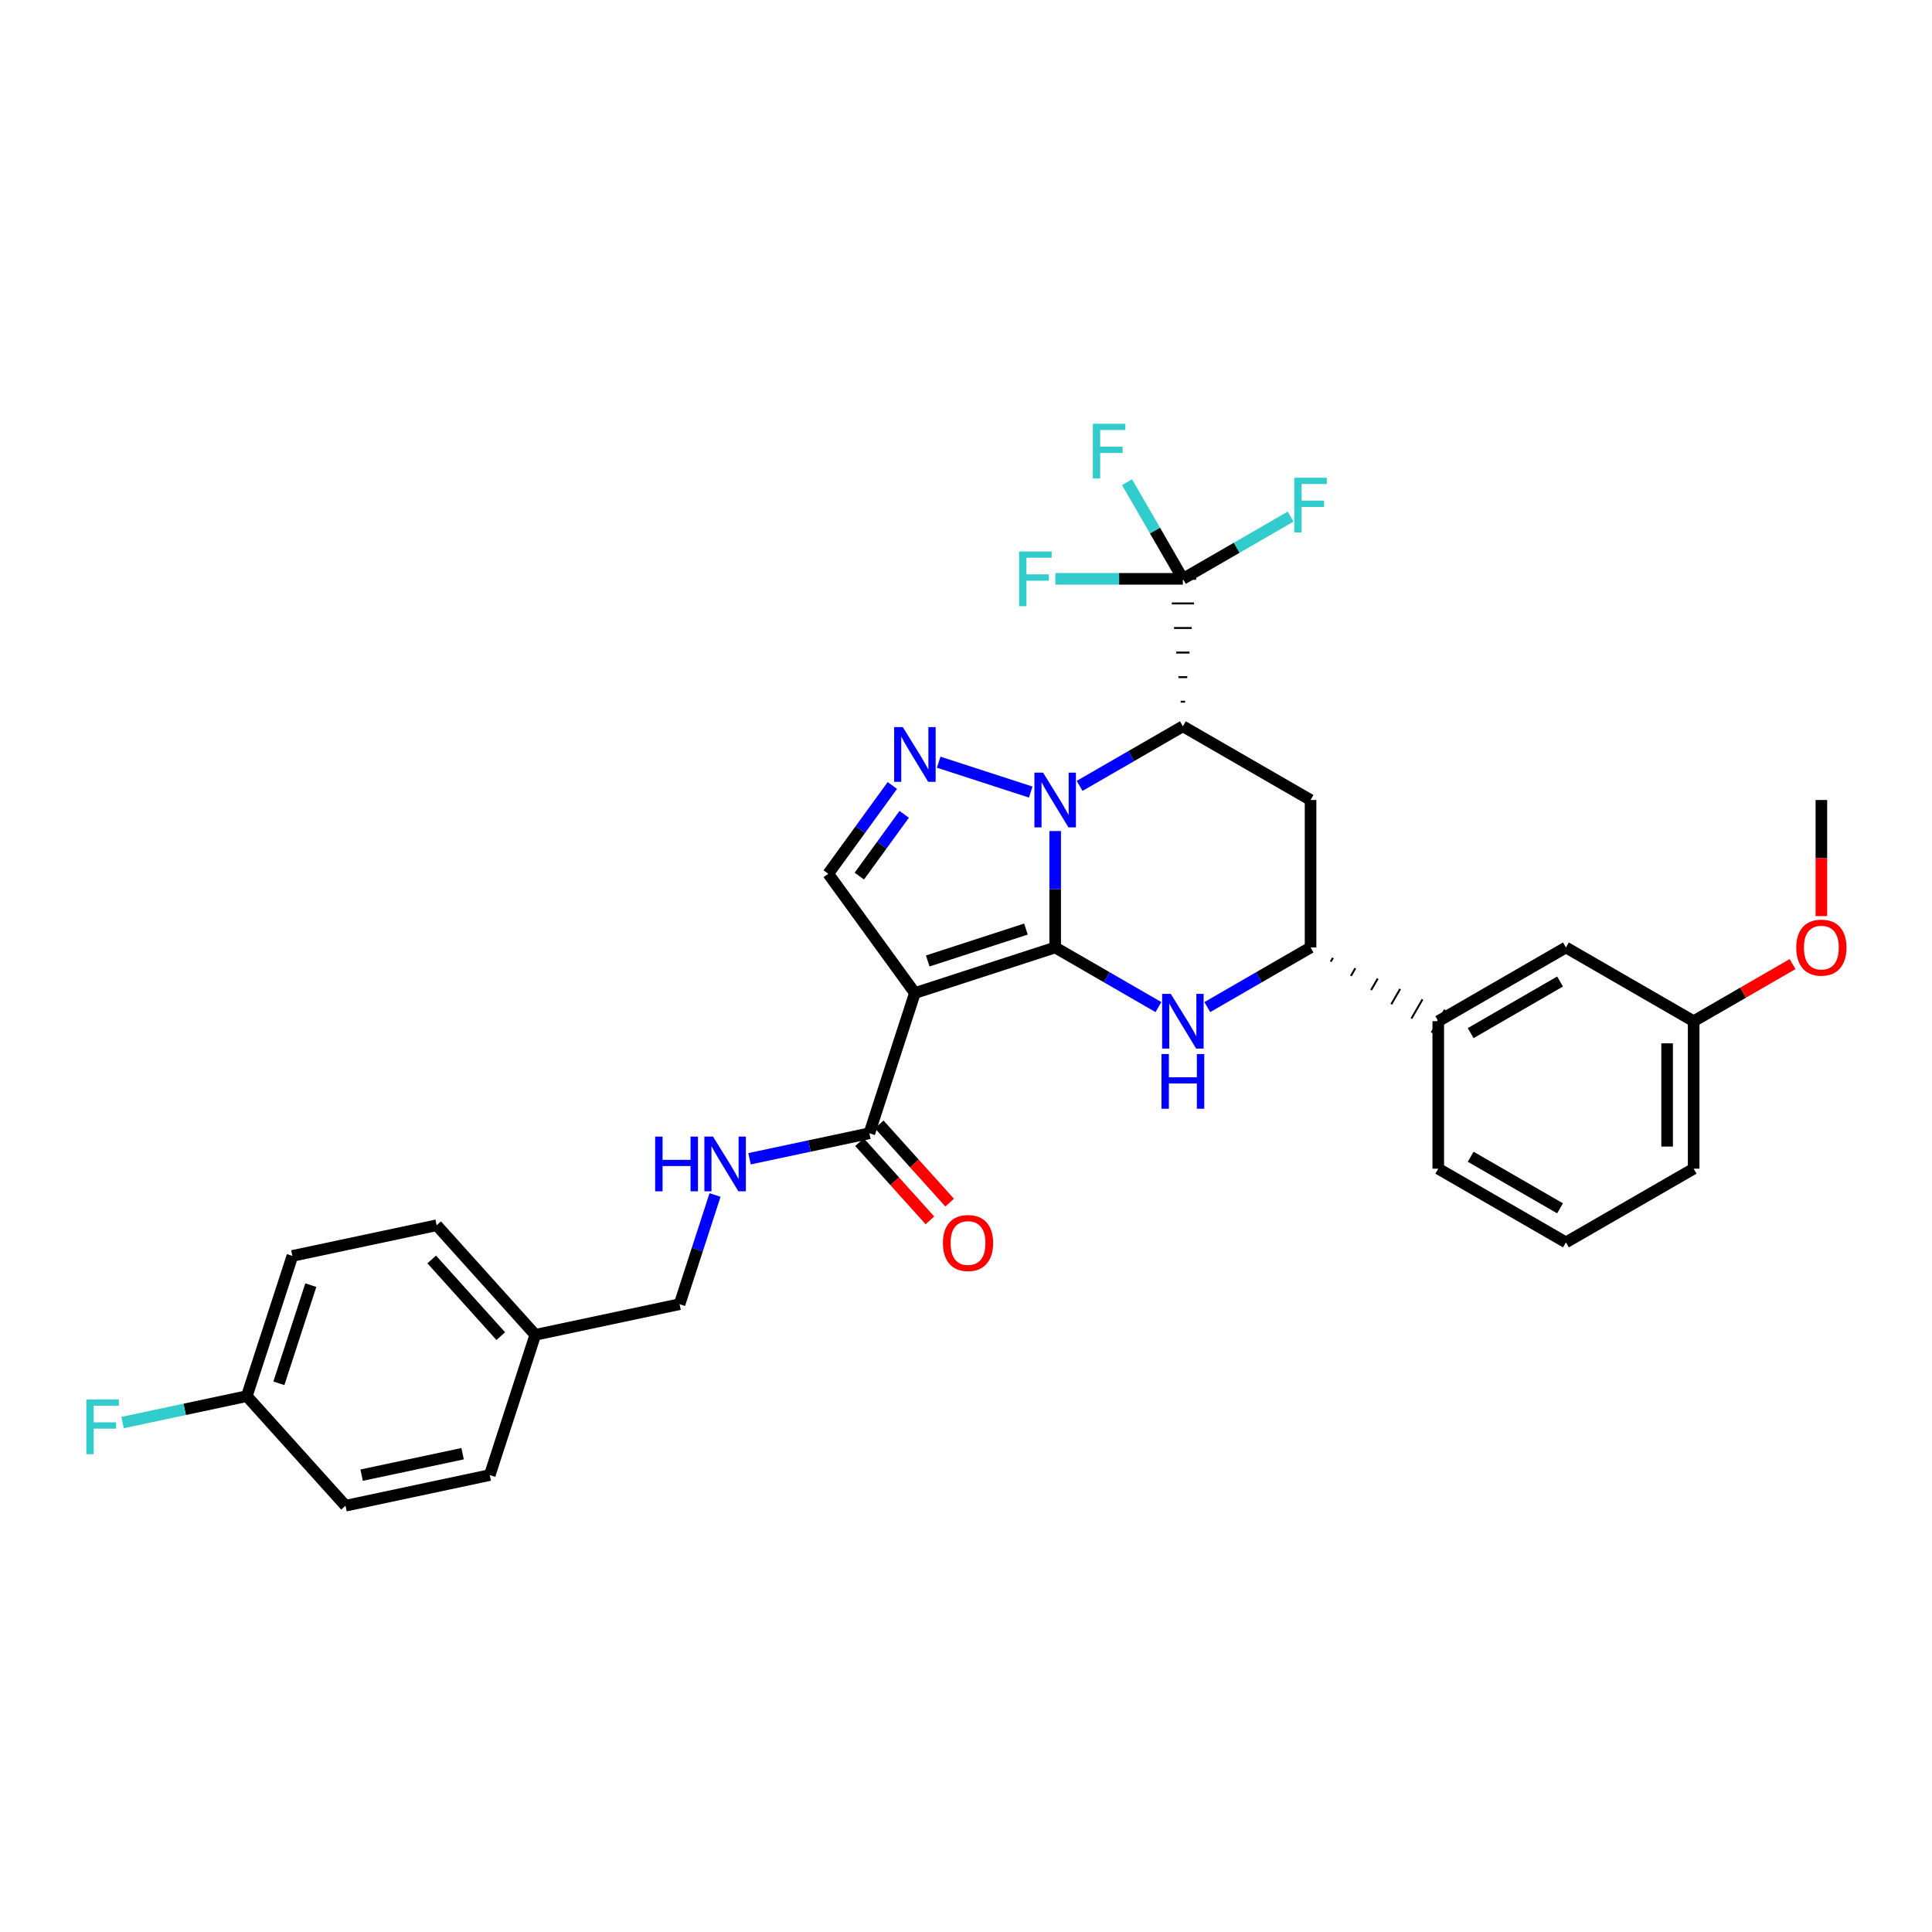 <?xml version='1.0' encoding='iso-8859-1'?>
<svg version='1.1' baseProfile='full'
              xmlns='http://www.w3.org/2000/svg'
                      xmlns:rdkit='http://www.rdkit.org/xml'
                      xmlns:xlink='http://www.w3.org/1999/xlink'
                  xml:space='preserve'
width='1000px' height='1000px' viewBox='0 0 1000 1000'>
<!-- END OF HEADER -->
<rect style='opacity:1.0;fill:#FFFFFF;stroke:none' width='1000' height='1000' x='0' y='0'> </rect>
<path class='bond-26' d='M 546.156,490.405 L 473.549,513.997' style='fill:none;fill-rule:evenodd;stroke:#000000;stroke-width:6px;stroke-linecap:butt;stroke-linejoin:miter;stroke-opacity:1' />
<path class='bond-26' d='M 531.02,480.878 L 480.194,497.392' style='fill:none;fill-rule:evenodd;stroke:#000000;stroke-width:6px;stroke-linecap:butt;stroke-linejoin:miter;stroke-opacity:1' />
<path class='bond-31' d='M 546.156,490.405 L 546.156,460.277' style='fill:none;fill-rule:evenodd;stroke:#000000;stroke-width:6px;stroke-linecap:butt;stroke-linejoin:miter;stroke-opacity:1' />
<path class='bond-31' d='M 546.156,460.277 L 546.156,430.149' style='fill:none;fill-rule:evenodd;stroke:#0000FF;stroke-width:6px;stroke-linecap:butt;stroke-linejoin:miter;stroke-opacity:1' />
<path class='bond-34' d='M 546.156,490.405 L 572.881,505.838' style='fill:none;fill-rule:evenodd;stroke:#000000;stroke-width:6px;stroke-linecap:butt;stroke-linejoin:miter;stroke-opacity:1' />
<path class='bond-34' d='M 572.881,505.838 L 599.606,521.271' style='fill:none;fill-rule:evenodd;stroke:#0000FF;stroke-width:6px;stroke-linecap:butt;stroke-linejoin:miter;stroke-opacity:1' />
<path class='bond-20' d='M 558.804,406.779 L 585.529,391.353' style='fill:none;fill-rule:evenodd;stroke:#0000FF;stroke-width:6px;stroke-linecap:butt;stroke-linejoin:miter;stroke-opacity:1' />
<path class='bond-20' d='M 585.529,391.353 L 612.254,375.926' style='fill:none;fill-rule:evenodd;stroke:#000000;stroke-width:6px;stroke-linecap:butt;stroke-linejoin:miter;stroke-opacity:1' />
<path class='bond-32' d='M 533.508,409.973 L 485.865,394.503' style='fill:none;fill-rule:evenodd;stroke:#0000FF;stroke-width:6px;stroke-linecap:butt;stroke-linejoin:miter;stroke-opacity:1' />
<path class='bond-0' d='M 473.549,513.997 L 449.979,586.582' style='fill:none;fill-rule:evenodd;stroke:#000000;stroke-width:6px;stroke-linecap:butt;stroke-linejoin:miter;stroke-opacity:1' />
<path class='bond-33' d='M 473.549,513.997 L 428.692,452.25' style='fill:none;fill-rule:evenodd;stroke:#000000;stroke-width:6px;stroke-linecap:butt;stroke-linejoin:miter;stroke-opacity:1' />
<path class='bond-25' d='M 612.254,375.926 L 678.343,414.08' style='fill:none;fill-rule:evenodd;stroke:#000000;stroke-width:6px;stroke-linecap:butt;stroke-linejoin:miter;stroke-opacity:1' />
<path class='bond-30' d='M 613.399,363.206 L 611.109,363.206' style='fill:none;fill-rule:evenodd;stroke:#000000;stroke-width:1.0px;stroke-linecap:butt;stroke-linejoin:miter;stroke-opacity:1' />
<path class='bond-30' d='M 614.543,350.487 L 609.964,350.487' style='fill:none;fill-rule:evenodd;stroke:#000000;stroke-width:1.0px;stroke-linecap:butt;stroke-linejoin:miter;stroke-opacity:1' />
<path class='bond-30' d='M 615.688,337.767 L 608.819,337.767' style='fill:none;fill-rule:evenodd;stroke:#000000;stroke-width:1.0px;stroke-linecap:butt;stroke-linejoin:miter;stroke-opacity:1' />
<path class='bond-30' d='M 616.833,325.048 L 607.674,325.048' style='fill:none;fill-rule:evenodd;stroke:#000000;stroke-width:1.0px;stroke-linecap:butt;stroke-linejoin:miter;stroke-opacity:1' />
<path class='bond-30' d='M 617.978,312.328 L 606.529,312.328' style='fill:none;fill-rule:evenodd;stroke:#000000;stroke-width:1.0px;stroke-linecap:butt;stroke-linejoin:miter;stroke-opacity:1' />
<path class='bond-30' d='M 619.123,299.608 L 605.384,299.608' style='fill:none;fill-rule:evenodd;stroke:#000000;stroke-width:1.0px;stroke-linecap:butt;stroke-linejoin:miter;stroke-opacity:1' />
<path class='bond-22' d='M 624.902,521.27 L 651.623,505.838' style='fill:none;fill-rule:evenodd;stroke:#0000FF;stroke-width:6px;stroke-linecap:butt;stroke-linejoin:miter;stroke-opacity:1' />
<path class='bond-22' d='M 651.623,505.838 L 678.343,490.405' style='fill:none;fill-rule:evenodd;stroke:#000000;stroke-width:6px;stroke-linecap:butt;stroke-linejoin:miter;stroke-opacity:1' />
<path class='bond-24' d='M 461.876,406.572 L 445.284,429.411' style='fill:none;fill-rule:evenodd;stroke:#0000FF;stroke-width:6px;stroke-linecap:butt;stroke-linejoin:miter;stroke-opacity:1' />
<path class='bond-24' d='M 445.284,429.411 L 428.692,452.25' style='fill:none;fill-rule:evenodd;stroke:#000000;stroke-width:6px;stroke-linecap:butt;stroke-linejoin:miter;stroke-opacity:1' />
<path class='bond-24' d='M 468.014,421.498 L 456.399,437.486' style='fill:none;fill-rule:evenodd;stroke:#0000FF;stroke-width:6px;stroke-linecap:butt;stroke-linejoin:miter;stroke-opacity:1' />
<path class='bond-24' d='M 456.399,437.486 L 444.785,453.473' style='fill:none;fill-rule:evenodd;stroke:#000000;stroke-width:6px;stroke-linecap:butt;stroke-linejoin:miter;stroke-opacity:1' />
<path class='bond-27' d='M 612.254,299.608 L 597.805,274.594' style='fill:none;fill-rule:evenodd;stroke:#000000;stroke-width:6px;stroke-linecap:butt;stroke-linejoin:miter;stroke-opacity:1' />
<path class='bond-27' d='M 597.805,274.594 L 583.357,249.579' style='fill:none;fill-rule:evenodd;stroke:#33CCCC;stroke-width:6px;stroke-linecap:butt;stroke-linejoin:miter;stroke-opacity:1' />
<path class='bond-28' d='M 612.254,299.608 L 579.244,299.608' style='fill:none;fill-rule:evenodd;stroke:#000000;stroke-width:6px;stroke-linecap:butt;stroke-linejoin:miter;stroke-opacity:1' />
<path class='bond-28' d='M 579.244,299.608 L 546.235,299.608' style='fill:none;fill-rule:evenodd;stroke:#33CCCC;stroke-width:6px;stroke-linecap:butt;stroke-linejoin:miter;stroke-opacity:1' />
<path class='bond-29' d='M 612.254,299.608 L 640.135,283.506' style='fill:none;fill-rule:evenodd;stroke:#000000;stroke-width:6px;stroke-linecap:butt;stroke-linejoin:miter;stroke-opacity:1' />
<path class='bond-29' d='M 640.135,283.506 L 668.015,267.403' style='fill:none;fill-rule:evenodd;stroke:#33CCCC;stroke-width:6px;stroke-linecap:butt;stroke-linejoin:miter;stroke-opacity:1' />
<path class='bond-21' d='M 678.343,414.08 L 678.343,490.405' style='fill:none;fill-rule:evenodd;stroke:#000000;stroke-width:6px;stroke-linecap:butt;stroke-linejoin:miter;stroke-opacity:1' />
<path class='bond-23' d='M 688.787,497.758 L 689.932,495.776' style='fill:none;fill-rule:evenodd;stroke:#000000;stroke-width:1.0px;stroke-linecap:butt;stroke-linejoin:miter;stroke-opacity:1' />
<path class='bond-23' d='M 699.231,505.111 L 701.521,501.146' style='fill:none;fill-rule:evenodd;stroke:#000000;stroke-width:1.0px;stroke-linecap:butt;stroke-linejoin:miter;stroke-opacity:1' />
<path class='bond-23' d='M 709.674,512.465 L 713.11,506.516' style='fill:none;fill-rule:evenodd;stroke:#000000;stroke-width:1.0px;stroke-linecap:butt;stroke-linejoin:miter;stroke-opacity:1' />
<path class='bond-23' d='M 720.118,519.818 L 724.698,511.886' style='fill:none;fill-rule:evenodd;stroke:#000000;stroke-width:1.0px;stroke-linecap:butt;stroke-linejoin:miter;stroke-opacity:1' />
<path class='bond-23' d='M 730.562,527.171 L 736.287,517.256' style='fill:none;fill-rule:evenodd;stroke:#000000;stroke-width:1.0px;stroke-linecap:butt;stroke-linejoin:miter;stroke-opacity:1' />
<path class='bond-23' d='M 741.005,534.524 L 747.876,522.627' style='fill:none;fill-rule:evenodd;stroke:#000000;stroke-width:1.0px;stroke-linecap:butt;stroke-linejoin:miter;stroke-opacity:1' />
<path class='bond-1' d='M 449.979,586.582 L 418.973,593.175' style='fill:none;fill-rule:evenodd;stroke:#000000;stroke-width:6px;stroke-linecap:butt;stroke-linejoin:miter;stroke-opacity:1' />
<path class='bond-1' d='M 418.973,593.175 L 387.967,599.768' style='fill:none;fill-rule:evenodd;stroke:#0000FF;stroke-width:6px;stroke-linecap:butt;stroke-linejoin:miter;stroke-opacity:1' />
<path class='bond-2' d='M 444.875,591.179 L 463.103,611.423' style='fill:none;fill-rule:evenodd;stroke:#000000;stroke-width:6px;stroke-linecap:butt;stroke-linejoin:miter;stroke-opacity:1' />
<path class='bond-2' d='M 463.103,611.423 L 481.332,631.668' style='fill:none;fill-rule:evenodd;stroke:#FF0000;stroke-width:6px;stroke-linecap:butt;stroke-linejoin:miter;stroke-opacity:1' />
<path class='bond-2' d='M 455.084,581.986 L 473.313,602.23' style='fill:none;fill-rule:evenodd;stroke:#000000;stroke-width:6px;stroke-linecap:butt;stroke-linejoin:miter;stroke-opacity:1' />
<path class='bond-2' d='M 473.313,602.23 L 491.541,622.475' style='fill:none;fill-rule:evenodd;stroke:#FF0000;stroke-width:6px;stroke-linecap:butt;stroke-linejoin:miter;stroke-opacity:1' />
<path class='bond-4' d='M 370.099,618.526 L 360.921,646.784' style='fill:none;fill-rule:evenodd;stroke:#0000FF;stroke-width:6px;stroke-linecap:butt;stroke-linejoin:miter;stroke-opacity:1' />
<path class='bond-4' d='M 360.921,646.784 L 351.742,675.043' style='fill:none;fill-rule:evenodd;stroke:#000000;stroke-width:6px;stroke-linecap:butt;stroke-linejoin:miter;stroke-opacity:1' />
<path class='bond-3' d='M 744.441,528.575 L 810.523,490.405' style='fill:none;fill-rule:evenodd;stroke:#000000;stroke-width:6px;stroke-linecap:butt;stroke-linejoin:miter;stroke-opacity:1' />
<path class='bond-3' d='M 761.225,534.746 L 807.482,508.027' style='fill:none;fill-rule:evenodd;stroke:#000000;stroke-width:6px;stroke-linecap:butt;stroke-linejoin:miter;stroke-opacity:1' />
<path class='bond-14' d='M 744.441,528.575 L 744.441,604.908' style='fill:none;fill-rule:evenodd;stroke:#000000;stroke-width:6px;stroke-linecap:butt;stroke-linejoin:miter;stroke-opacity:1' />
<path class='bond-6' d='M 810.523,490.405 L 876.635,528.575' style='fill:none;fill-rule:evenodd;stroke:#000000;stroke-width:6px;stroke-linecap:butt;stroke-linejoin:miter;stroke-opacity:1' />
<path class='bond-7' d='M 351.742,675.043 L 277.066,690.903' style='fill:none;fill-rule:evenodd;stroke:#000000;stroke-width:6px;stroke-linecap:butt;stroke-linejoin:miter;stroke-opacity:1' />
<path class='bond-5' d='M 127.751,722.639 L 151.343,650.054' style='fill:none;fill-rule:evenodd;stroke:#000000;stroke-width:6px;stroke-linecap:butt;stroke-linejoin:miter;stroke-opacity:1' />
<path class='bond-5' d='M 144.356,715.998 L 160.87,665.188' style='fill:none;fill-rule:evenodd;stroke:#000000;stroke-width:6px;stroke-linecap:butt;stroke-linejoin:miter;stroke-opacity:1' />
<path class='bond-8' d='M 127.751,722.639 L 95.592,729.478' style='fill:none;fill-rule:evenodd;stroke:#000000;stroke-width:6px;stroke-linecap:butt;stroke-linejoin:miter;stroke-opacity:1' />
<path class='bond-8' d='M 95.592,729.478 L 63.434,736.318' style='fill:none;fill-rule:evenodd;stroke:#33CCCC;stroke-width:6px;stroke-linecap:butt;stroke-linejoin:miter;stroke-opacity:1' />
<path class='bond-19' d='M 127.751,722.639 L 178.836,779.356' style='fill:none;fill-rule:evenodd;stroke:#000000;stroke-width:6px;stroke-linecap:butt;stroke-linejoin:miter;stroke-opacity:1' />
<path class='bond-13' d='M 876.635,528.575 L 902.23,513.795' style='fill:none;fill-rule:evenodd;stroke:#000000;stroke-width:6px;stroke-linecap:butt;stroke-linejoin:miter;stroke-opacity:1' />
<path class='bond-13' d='M 902.23,513.795 L 927.824,499.014' style='fill:none;fill-rule:evenodd;stroke:#FF0000;stroke-width:6px;stroke-linecap:butt;stroke-linejoin:miter;stroke-opacity:1' />
<path class='bond-18' d='M 876.635,528.575 L 876.635,604.908' style='fill:none;fill-rule:evenodd;stroke:#000000;stroke-width:6px;stroke-linecap:butt;stroke-linejoin:miter;stroke-opacity:1' />
<path class='bond-18' d='M 862.897,540.025 L 862.897,593.458' style='fill:none;fill-rule:evenodd;stroke:#000000;stroke-width:6px;stroke-linecap:butt;stroke-linejoin:miter;stroke-opacity:1' />
<path class='bond-11' d='M 277.066,690.903 L 253.496,763.495' style='fill:none;fill-rule:evenodd;stroke:#000000;stroke-width:6px;stroke-linecap:butt;stroke-linejoin:miter;stroke-opacity:1' />
<path class='bond-12' d='M 277.066,690.903 L 226.012,634.194' style='fill:none;fill-rule:evenodd;stroke:#000000;stroke-width:6px;stroke-linecap:butt;stroke-linejoin:miter;stroke-opacity:1' />
<path class='bond-12' d='M 259.197,691.589 L 223.46,651.892' style='fill:none;fill-rule:evenodd;stroke:#000000;stroke-width:6px;stroke-linecap:butt;stroke-linejoin:miter;stroke-opacity:1' />
<path class='bond-9' d='M 178.836,779.356 L 253.496,763.495' style='fill:none;fill-rule:evenodd;stroke:#000000;stroke-width:6px;stroke-linecap:butt;stroke-linejoin:miter;stroke-opacity:1' />
<path class='bond-9' d='M 187.18,763.538 L 239.443,752.436' style='fill:none;fill-rule:evenodd;stroke:#000000;stroke-width:6px;stroke-linecap:butt;stroke-linejoin:miter;stroke-opacity:1' />
<path class='bond-10' d='M 151.343,650.054 L 226.012,634.194' style='fill:none;fill-rule:evenodd;stroke:#000000;stroke-width:6px;stroke-linecap:butt;stroke-linejoin:miter;stroke-opacity:1' />
<path class='bond-17' d='M 942.733,474.177 L 942.733,444.129' style='fill:none;fill-rule:evenodd;stroke:#FF0000;stroke-width:6px;stroke-linecap:butt;stroke-linejoin:miter;stroke-opacity:1' />
<path class='bond-17' d='M 942.733,444.129 L 942.733,414.08' style='fill:none;fill-rule:evenodd;stroke:#000000;stroke-width:6px;stroke-linecap:butt;stroke-linejoin:miter;stroke-opacity:1' />
<path class='bond-15' d='M 744.441,604.908 L 810.523,643.047' style='fill:none;fill-rule:evenodd;stroke:#000000;stroke-width:6px;stroke-linecap:butt;stroke-linejoin:miter;stroke-opacity:1' />
<path class='bond-15' d='M 761.22,598.73 L 807.478,625.427' style='fill:none;fill-rule:evenodd;stroke:#000000;stroke-width:6px;stroke-linecap:butt;stroke-linejoin:miter;stroke-opacity:1' />
<path class='bond-16' d='M 810.523,643.047 L 876.635,604.908' style='fill:none;fill-rule:evenodd;stroke:#000000;stroke-width:6px;stroke-linecap:butt;stroke-linejoin:miter;stroke-opacity:1' />
<path  class='atom-1' d='M 539.896 399.92
L 549.176 414.92
Q 550.096 416.4, 551.576 419.08
Q 553.056 421.76, 553.136 421.92
L 553.136 399.92
L 556.896 399.92
L 556.896 428.24
L 553.016 428.24
L 543.056 411.84
Q 541.896 409.92, 540.656 407.72
Q 539.456 405.52, 539.096 404.84
L 539.096 428.24
L 535.416 428.24
L 535.416 399.92
L 539.896 399.92
' fill='#0000FF'/>
<path  class='atom-4' d='M 605.994 514.415
L 615.274 529.415
Q 616.194 530.895, 617.674 533.575
Q 619.154 536.255, 619.234 536.415
L 619.234 514.415
L 622.994 514.415
L 622.994 542.735
L 619.114 542.735
L 609.154 526.335
Q 607.994 524.415, 606.754 522.215
Q 605.554 520.015, 605.194 519.335
L 605.194 542.735
L 601.514 542.735
L 601.514 514.415
L 605.994 514.415
' fill='#0000FF'/>
<path  class='atom-4' d='M 601.174 545.567
L 605.014 545.567
L 605.014 557.607
L 619.494 557.607
L 619.494 545.567
L 623.334 545.567
L 623.334 573.887
L 619.494 573.887
L 619.494 560.807
L 605.014 560.807
L 605.014 573.887
L 601.174 573.887
L 601.174 545.567
' fill='#0000FF'/>
<path  class='atom-5' d='M 467.289 376.344
L 476.569 391.344
Q 477.489 392.824, 478.969 395.504
Q 480.449 398.184, 480.529 398.344
L 480.529 376.344
L 484.289 376.344
L 484.289 404.664
L 480.409 404.664
L 470.449 388.264
Q 469.289 386.344, 468.049 384.144
Q 466.849 381.944, 466.489 381.264
L 466.489 404.664
L 462.809 404.664
L 462.809 376.344
L 467.289 376.344
' fill='#0000FF'/>
<path  class='atom-11' d='M 339.099 588.298
L 342.939 588.298
L 342.939 600.338
L 357.419 600.338
L 357.419 588.298
L 361.259 588.298
L 361.259 616.618
L 357.419 616.618
L 357.419 603.538
L 342.939 603.538
L 342.939 616.618
L 339.099 616.618
L 339.099 588.298
' fill='#0000FF'/>
<path  class='atom-11' d='M 369.059 588.298
L 378.339 603.298
Q 379.259 604.778, 380.739 607.458
Q 382.219 610.138, 382.299 610.298
L 382.299 588.298
L 386.059 588.298
L 386.059 616.618
L 382.179 616.618
L 372.219 600.218
Q 371.059 598.298, 369.819 596.098
Q 368.619 593.898, 368.259 593.218
L 368.259 616.618
L 364.579 616.618
L 364.579 588.298
L 369.059 588.298
' fill='#0000FF'/>
<path  class='atom-13' d='M 488.048 643.379
Q 488.048 636.579, 491.408 632.779
Q 494.768 628.979, 501.048 628.979
Q 507.328 628.979, 510.688 632.779
Q 514.048 636.579, 514.048 643.379
Q 514.048 650.259, 510.648 654.179
Q 507.248 658.059, 501.048 658.059
Q 494.808 658.059, 491.408 654.179
Q 488.048 650.299, 488.048 643.379
M 501.048 654.859
Q 505.368 654.859, 507.688 651.979
Q 510.048 649.059, 510.048 643.379
Q 510.048 637.819, 507.688 635.019
Q 505.368 632.179, 501.048 632.179
Q 496.728 632.179, 494.368 634.979
Q 492.048 637.779, 492.048 643.379
Q 492.048 649.099, 494.368 651.979
Q 496.728 654.859, 501.048 654.859
' fill='#FF0000'/>
<path  class='atom-15' d='M 565.656 219.351
L 582.496 219.351
L 582.496 222.591
L 569.456 222.591
L 569.456 231.191
L 581.056 231.191
L 581.056 234.471
L 569.456 234.471
L 569.456 247.671
L 565.656 247.671
L 565.656 219.351
' fill='#33CCCC'/>
<path  class='atom-16' d='M 527.486 285.448
L 544.326 285.448
L 544.326 288.688
L 531.286 288.688
L 531.286 297.288
L 542.886 297.288
L 542.886 300.568
L 531.286 300.568
L 531.286 313.768
L 527.486 313.768
L 527.486 285.448
' fill='#33CCCC'/>
<path  class='atom-17' d='M 669.923 247.278
L 686.763 247.278
L 686.763 250.518
L 673.723 250.518
L 673.723 259.118
L 685.323 259.118
L 685.323 262.398
L 673.723 262.398
L 673.723 275.598
L 669.923 275.598
L 669.923 247.278
' fill='#33CCCC'/>
<path  class='atom-22' d='M 44.686 724.354
L 61.526 724.354
L 61.526 727.594
L 48.486 727.594
L 48.486 736.194
L 60.086 736.194
L 60.086 739.474
L 48.486 739.474
L 48.486 752.674
L 44.686 752.674
L 44.686 724.354
' fill='#33CCCC'/>
<path  class='atom-27' d='M 929.733 490.485
Q 929.733 483.685, 933.093 479.885
Q 936.453 476.085, 942.733 476.085
Q 949.013 476.085, 952.373 479.885
Q 955.733 483.685, 955.733 490.485
Q 955.733 497.365, 952.333 501.285
Q 948.933 505.165, 942.733 505.165
Q 936.493 505.165, 933.093 501.285
Q 929.733 497.405, 929.733 490.485
M 942.733 501.965
Q 947.053 501.965, 949.373 499.085
Q 951.733 496.165, 951.733 490.485
Q 951.733 484.925, 949.373 482.125
Q 947.053 479.285, 942.733 479.285
Q 938.413 479.285, 936.053 482.085
Q 933.733 484.885, 933.733 490.485
Q 933.733 496.205, 936.053 499.085
Q 938.413 501.965, 942.733 501.965
' fill='#FF0000'/>
</svg>
